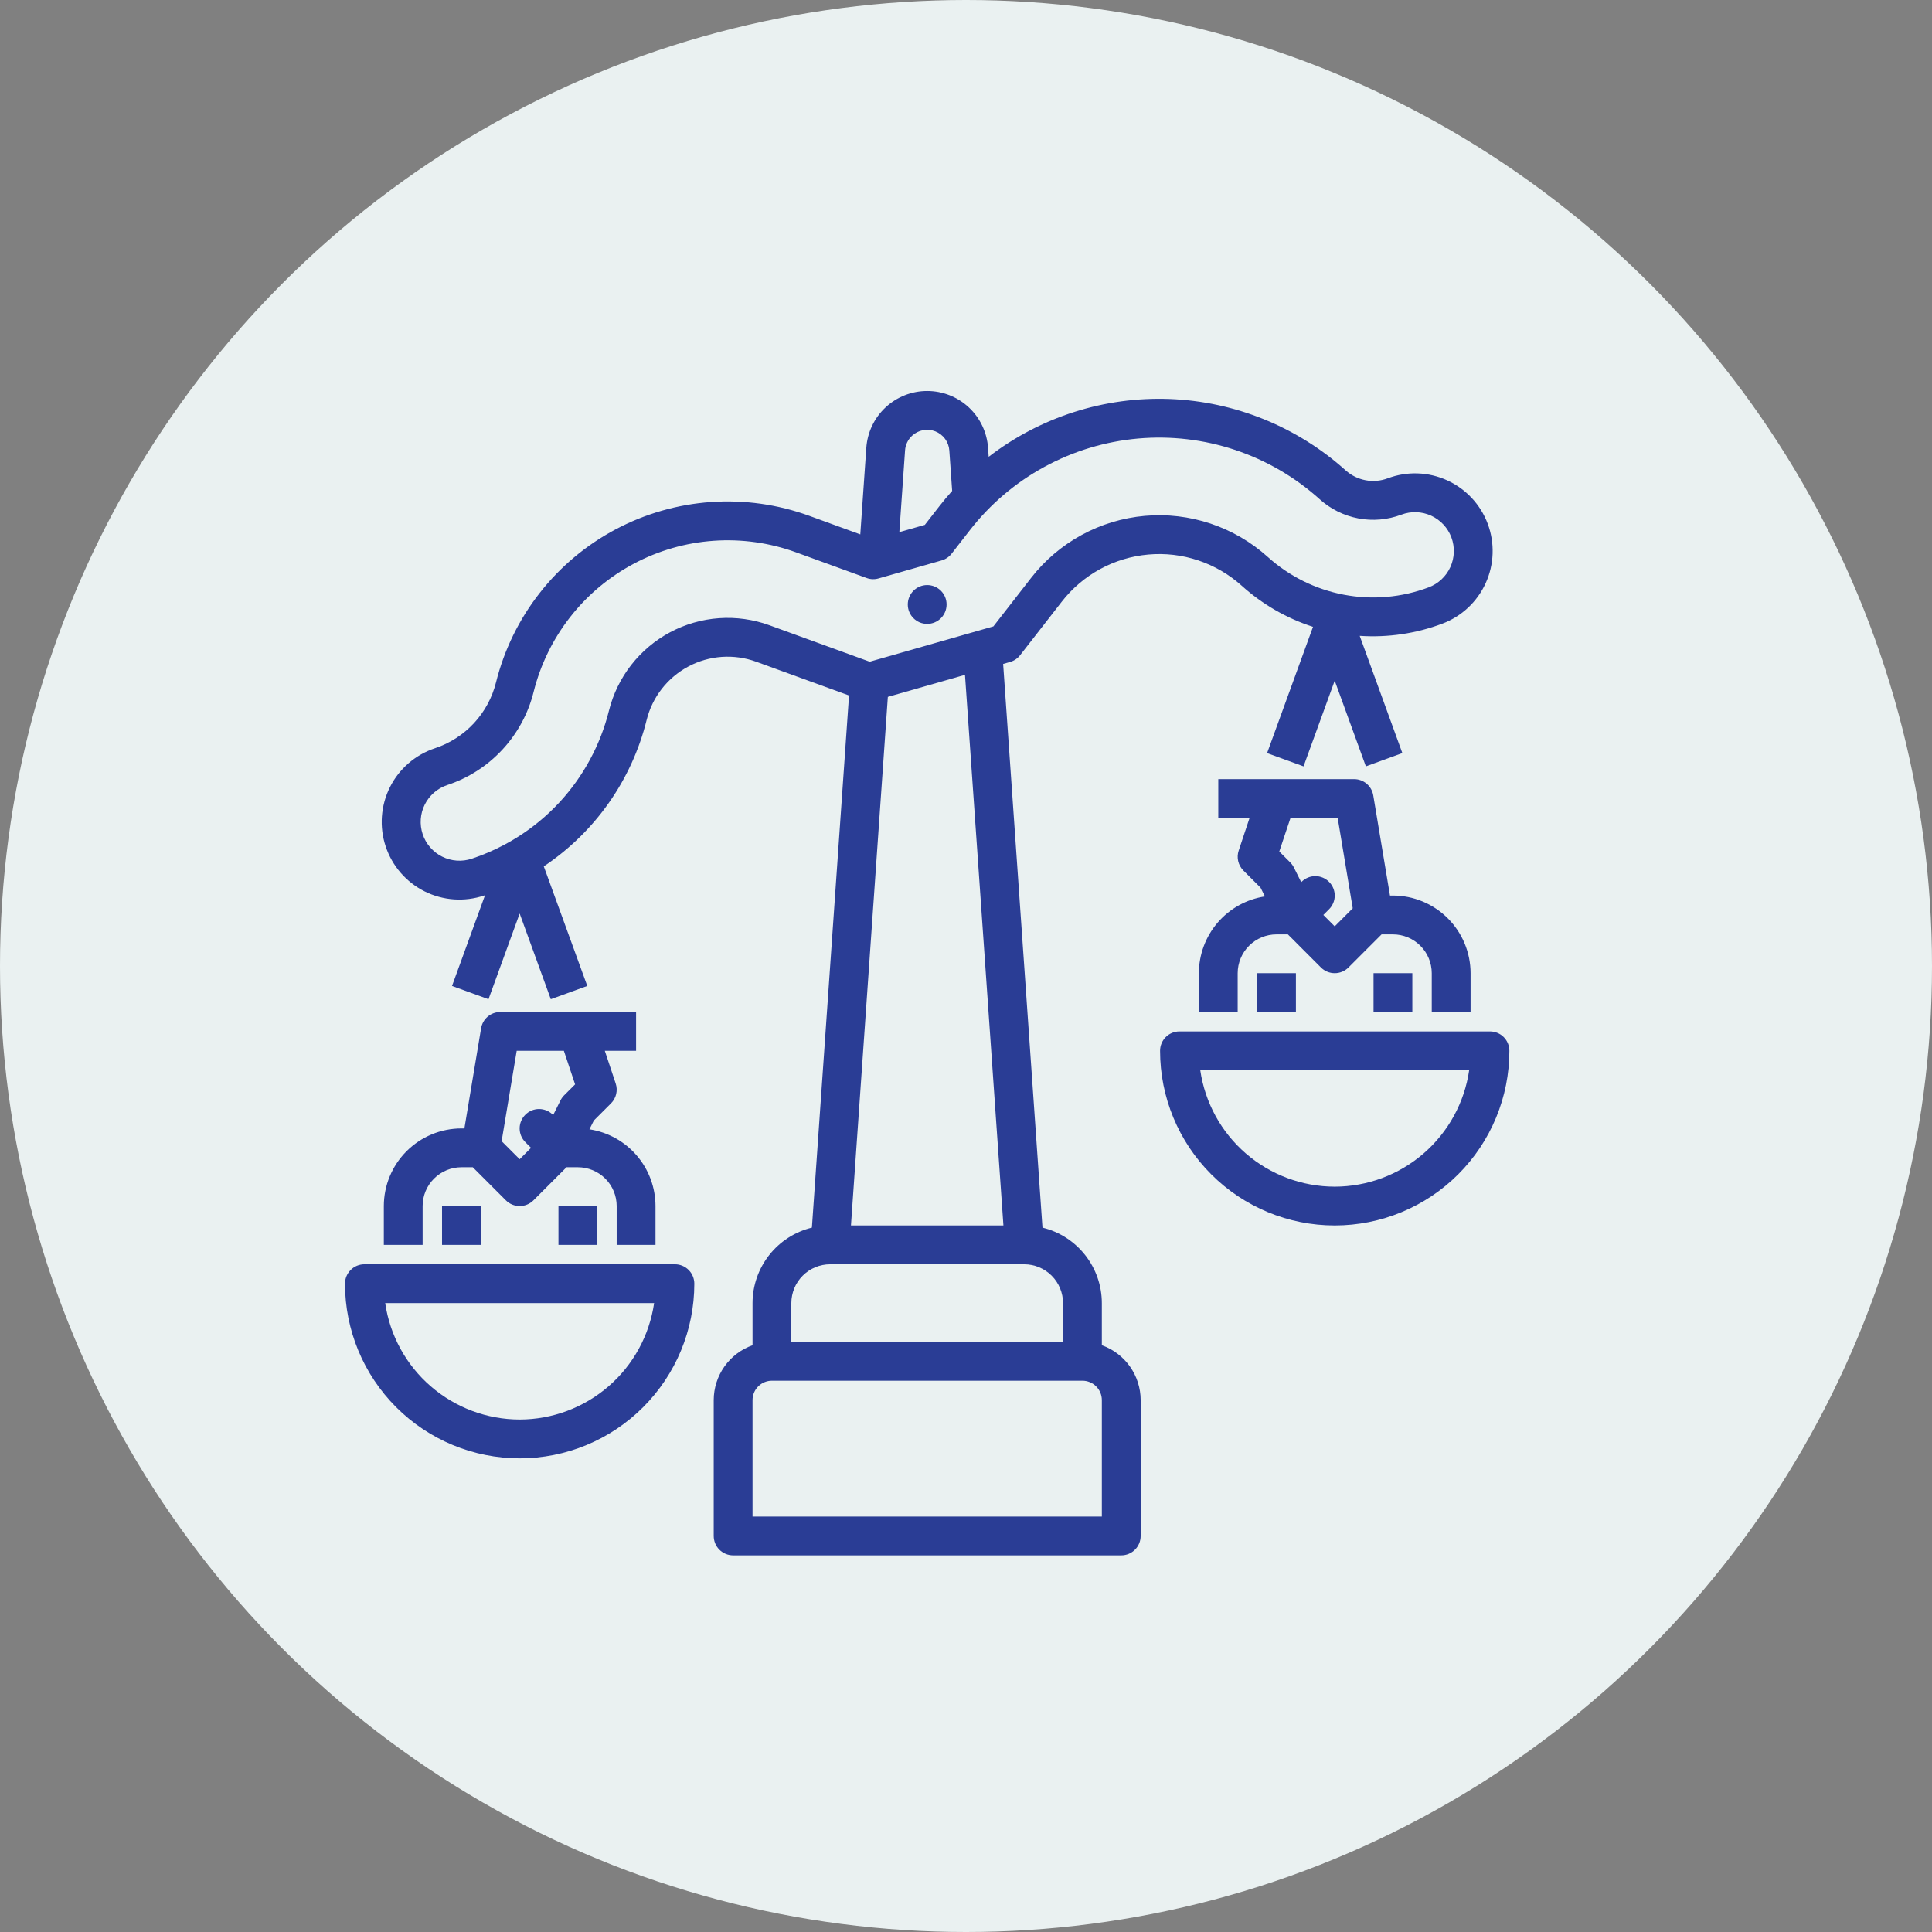 <?xml version="1.0" encoding="UTF-8"?> <svg xmlns="http://www.w3.org/2000/svg" width="84" height="84" viewBox="0 0 84 84" fill="none"><rect x="0" y="0" width="84" height="84" fill="#808080" stroke="none"/> <circle cx="42" cy="42" r="42" fill="#EAF1F1"></circle> <path d="M44.353 28.486L46.163 26.161C46.615 25.579 47.183 25.096 47.83 24.743C48.478 24.39 49.191 24.175 49.925 24.11C50.66 24.044 51.4 24.131 52.099 24.365C52.798 24.599 53.442 24.974 53.99 25.467C54.885 26.274 55.94 26.883 57.087 27.253L55.091 32.743L56.676 33.32L58.031 29.594L59.386 33.32L60.972 32.743L59.118 27.645L59.119 27.645C60.339 27.727 61.563 27.547 62.708 27.116C63.546 26.802 64.225 26.168 64.595 25.353C64.966 24.538 64.997 23.609 64.683 22.771C64.369 21.933 63.734 21.254 62.92 20.884C62.105 20.513 61.176 20.482 60.338 20.796C60.03 20.912 59.696 20.941 59.373 20.88C59.05 20.819 58.749 20.67 58.505 20.45C56.395 18.553 53.687 17.456 50.852 17.348C48.017 17.241 45.234 18.13 42.986 19.861L42.959 19.469C42.912 18.799 42.613 18.171 42.122 17.713C41.631 17.255 40.984 17 40.313 17C39.641 17 38.995 17.255 38.503 17.713C38.012 18.171 37.713 18.798 37.666 19.468L37.404 23.234L37.404 23.234L35.184 22.426C33.817 21.93 32.362 21.725 30.912 21.827C29.462 21.929 28.049 22.334 26.765 23.016C25.481 23.698 24.355 24.642 23.46 25.788C22.564 26.933 21.919 28.253 21.567 29.664C21.402 30.328 21.073 30.939 20.608 31.441C20.143 31.943 19.558 32.319 18.909 32.533C18.488 32.673 18.098 32.895 17.763 33.185C17.427 33.475 17.152 33.829 16.954 34.225C16.755 34.622 16.637 35.054 16.605 35.496C16.573 35.939 16.629 36.383 16.77 36.804C16.91 37.225 17.132 37.614 17.422 37.949C17.713 38.284 18.067 38.559 18.464 38.757C18.861 38.955 19.293 39.073 19.736 39.104C20.178 39.135 20.623 39.078 21.043 38.938C21.058 38.932 21.073 38.928 21.088 38.923L19.653 42.868L21.239 43.444L22.594 39.719L23.948 43.444L25.534 42.868L23.643 37.668C25.875 36.177 27.47 33.907 28.115 31.302C28.238 30.808 28.463 30.346 28.776 29.946C29.089 29.545 29.483 29.215 29.932 28.976C30.381 28.737 30.875 28.596 31.382 28.56C31.889 28.525 32.398 28.596 32.876 28.77L36.914 30.238L36.914 30.238L35.3 53.375C34.565 53.554 33.911 53.975 33.443 54.57C32.975 55.165 32.72 55.899 32.719 56.656V58.489C32.226 58.664 31.799 58.987 31.497 59.414C31.195 59.842 31.032 60.352 31.031 60.875V66.781C31.031 67.005 31.12 67.22 31.278 67.378C31.437 67.536 31.651 67.625 31.875 67.625H48.75C48.974 67.625 49.188 67.536 49.347 67.378C49.505 67.22 49.594 67.005 49.594 66.781V60.875C49.593 60.352 49.431 59.842 49.128 59.414C48.826 58.987 48.399 58.664 47.906 58.489V56.656C47.905 55.899 47.65 55.165 47.182 54.57C46.714 53.975 46.06 53.554 45.325 53.375L43.615 28.867L43.919 28.78C44.092 28.731 44.243 28.628 44.353 28.486ZM39.655 18.946C39.788 18.822 39.954 18.738 40.133 18.704C40.312 18.67 40.497 18.688 40.667 18.755C40.836 18.822 40.983 18.935 41.091 19.082C41.199 19.229 41.263 19.404 41.275 19.586L41.398 21.344V21.344C41.203 21.56 41.015 21.785 40.835 22.017L40.21 22.82L39.102 23.136L39.35 19.585C39.366 19.341 39.475 19.113 39.655 18.946ZM33.453 27.184C32.753 26.93 32.008 26.825 31.265 26.877C30.522 26.929 29.798 27.137 29.141 27.486C28.483 27.836 27.907 28.32 27.448 28.906C26.989 29.492 26.659 30.169 26.478 30.891C26.108 32.382 25.367 33.755 24.325 34.883C23.777 35.475 23.152 35.991 22.467 36.417C22.293 36.525 22.116 36.629 21.935 36.724C21.478 36.968 21.001 37.173 20.51 37.336C20.085 37.477 19.622 37.444 19.222 37.244C18.823 37.044 18.518 36.693 18.377 36.268C18.236 35.844 18.268 35.381 18.468 34.981C18.668 34.581 19.018 34.276 19.442 34.134C20.362 33.831 21.189 33.299 21.846 32.589C22.504 31.878 22.971 31.013 23.203 30.073C23.499 28.892 24.04 27.787 24.79 26.828C25.54 25.869 26.483 25.079 27.558 24.508C28.633 23.936 29.815 23.597 31.03 23.512C32.244 23.427 33.462 23.597 34.607 24.013L37.68 25.131C37.847 25.192 38.029 25.198 38.2 25.148L40.938 24.367C41.11 24.318 41.263 24.215 41.373 24.074L42.167 23.053C43.046 21.922 44.149 20.984 45.407 20.299C46.665 19.613 48.051 19.194 49.478 19.067C50.905 18.941 52.343 19.109 53.702 19.563C55.06 20.017 56.311 20.745 57.376 21.704C57.85 22.132 58.432 22.421 59.059 22.539C59.685 22.658 60.333 22.601 60.929 22.376C61.349 22.218 61.813 22.234 62.221 22.419C62.628 22.605 62.946 22.944 63.103 23.363C63.26 23.783 63.244 24.247 63.059 24.655C62.874 25.062 62.534 25.379 62.115 25.537C60.94 25.98 59.665 26.091 58.431 25.857C57.196 25.623 56.05 25.054 55.118 24.212C54.398 23.564 53.552 23.071 52.633 22.764C51.713 22.457 50.741 22.343 49.776 22.428C48.81 22.514 47.873 22.798 47.022 23.262C46.172 23.726 45.425 24.36 44.831 25.125L43.191 27.234L37.813 28.77L33.453 27.184ZM38.602 30.299L41.956 29.341L43.627 53.281H36.998L38.602 30.299ZM47.062 60.031C47.286 60.032 47.501 60.12 47.659 60.279C47.817 60.437 47.906 60.651 47.906 60.875V65.937H32.719V60.875C32.719 60.651 32.808 60.437 32.966 60.279C33.124 60.12 33.339 60.032 33.562 60.031H47.062ZM46.219 56.656V58.344H34.406V56.656C34.407 56.209 34.585 55.78 34.901 55.464C35.218 55.147 35.646 54.969 36.094 54.969H44.531C44.979 54.969 45.407 55.147 45.724 55.464C46.04 55.78 46.218 56.209 46.219 56.656Z" fill="#2A3D95"></path> <path d="M40.312 27.125C40.779 27.125 41.156 26.747 41.156 26.281C41.156 25.815 40.779 25.437 40.312 25.437C39.846 25.437 39.469 25.815 39.469 26.281C39.469 26.747 39.846 27.125 40.312 27.125Z" fill="#2A3D95"></path> <path d="M64.781 44.844H51.281C51.17 44.844 51.061 44.865 50.958 44.908C50.856 44.95 50.763 45.012 50.685 45.091C50.606 45.169 50.544 45.262 50.502 45.364C50.459 45.467 50.438 45.577 50.438 45.687C50.438 47.701 51.238 49.633 52.662 51.057C54.086 52.481 56.017 53.281 58.031 53.281C60.045 53.281 61.977 52.481 63.401 51.057C64.825 49.633 65.625 47.701 65.625 45.687C65.625 45.577 65.603 45.467 65.561 45.364C65.518 45.262 65.456 45.169 65.378 45.091C65.3 45.012 65.207 44.95 65.104 44.908C65.002 44.865 64.892 44.844 64.781 44.844ZM58.031 51.594C56.611 51.592 55.24 51.079 54.166 50.15C53.093 49.221 52.39 47.936 52.185 46.531H63.877C63.673 47.936 62.969 49.221 61.896 50.15C60.823 51.079 59.451 51.592 58.031 51.594Z" fill="#2A3D95"></path> <path d="M29.344 54.969H15.844C15.733 54.969 15.623 54.99 15.521 55.033C15.418 55.075 15.325 55.137 15.247 55.216C15.169 55.294 15.107 55.387 15.064 55.489C15.022 55.592 15 55.702 15 55.812C15 57.826 15.8 59.758 17.224 61.182C18.648 62.606 20.58 63.406 22.594 63.406C24.608 63.406 26.539 62.606 27.963 61.182C29.387 59.758 30.188 57.826 30.188 55.812C30.188 55.702 30.166 55.592 30.123 55.489C30.081 55.387 30.019 55.294 29.94 55.216C29.862 55.137 29.769 55.075 29.667 55.033C29.564 54.99 29.455 54.969 29.344 54.969ZM22.594 61.719C21.174 61.717 19.802 61.204 18.729 60.275C17.656 59.346 16.952 58.061 16.748 56.656H28.44C28.235 58.061 27.532 59.346 26.459 60.275C25.385 61.204 24.014 61.717 22.594 61.719Z" fill="#2A3D95"></path> <path d="M20.906 52.437H19.219V54.125H20.906V52.437Z" fill="#2A3D95"></path> <path d="M25.969 52.437H24.281V54.125H25.969V52.437Z" fill="#2A3D95"></path> <path d="M27.656 44H21.75C21.55 44 21.357 44.071 21.205 44.2C21.052 44.329 20.951 44.508 20.918 44.705L20.191 49.062H20.062C19.168 49.063 18.31 49.419 17.677 50.052C17.044 50.685 16.689 51.543 16.688 52.437V54.125H18.375V52.437C18.375 51.99 18.553 51.561 18.87 51.245C19.186 50.928 19.615 50.75 20.062 50.75H20.556L21.997 52.191C22.155 52.349 22.37 52.437 22.594 52.437C22.818 52.437 23.032 52.349 23.191 52.191L24.631 50.75H25.125C25.572 50.75 26.001 50.928 26.318 51.245C26.634 51.561 26.812 51.99 26.812 52.437V54.125H28.5V52.437C28.499 51.63 28.209 50.849 27.682 50.237C27.155 49.625 26.427 49.222 25.628 49.1L25.819 48.719L26.566 47.972C26.676 47.861 26.754 47.721 26.79 47.569C26.826 47.416 26.819 47.257 26.769 47.108L26.296 45.687H27.656V44ZM22.465 45.687H24.516L25.004 47.147L24.528 47.622C24.464 47.686 24.411 47.76 24.37 47.841L24.05 48.482L24.035 48.465C23.876 48.307 23.661 48.218 23.438 48.218C23.214 48.218 22.999 48.307 22.841 48.466C22.682 48.624 22.593 48.839 22.593 49.062C22.593 49.286 22.682 49.501 22.841 49.659L23.088 49.906L22.594 50.401L22.306 50.113L21.81 49.616L22.465 45.687Z" fill="#2A3D95"></path> <path d="M61.406 42.312H59.719V44H61.406V42.312Z" fill="#2A3D95"></path> <path d="M56.344 42.312H54.656V44H56.344V42.312Z" fill="#2A3D95"></path> <path d="M63.938 44V42.312C63.937 41.418 63.581 40.56 62.948 39.927C62.315 39.294 61.457 38.938 60.562 38.937H60.434L59.707 34.58C59.674 34.383 59.572 34.204 59.42 34.075C59.268 33.946 59.075 33.875 58.875 33.875H52.969V35.562H54.329L53.856 36.983C53.806 37.132 53.799 37.291 53.835 37.444C53.871 37.596 53.949 37.736 54.059 37.847L54.806 38.594L54.997 38.975C54.198 39.097 53.47 39.5 52.943 40.112C52.416 40.724 52.126 41.505 52.125 42.312V44H53.812V42.312C53.813 41.865 53.991 41.436 54.307 41.12C54.624 40.803 55.053 40.625 55.5 40.625H55.994L57.434 42.066C57.593 42.224 57.807 42.312 58.031 42.312C58.255 42.312 58.47 42.224 58.628 42.066L60.069 40.625H60.562C61.01 40.625 61.439 40.803 61.755 41.12C62.072 41.436 62.249 41.865 62.25 42.312V44H63.938ZM56.109 35.562H58.16L58.815 39.491L58.319 39.988L58.031 40.276L57.537 39.781L57.784 39.534C57.943 39.376 58.032 39.161 58.032 38.938C58.032 38.714 57.943 38.499 57.784 38.341C57.626 38.182 57.411 38.093 57.188 38.093C56.964 38.093 56.749 38.182 56.591 38.34L56.575 38.357L56.255 37.716C56.214 37.635 56.161 37.561 56.097 37.497L55.621 37.022L56.109 35.562Z" fill="#2A3D95"></path> </svg> 